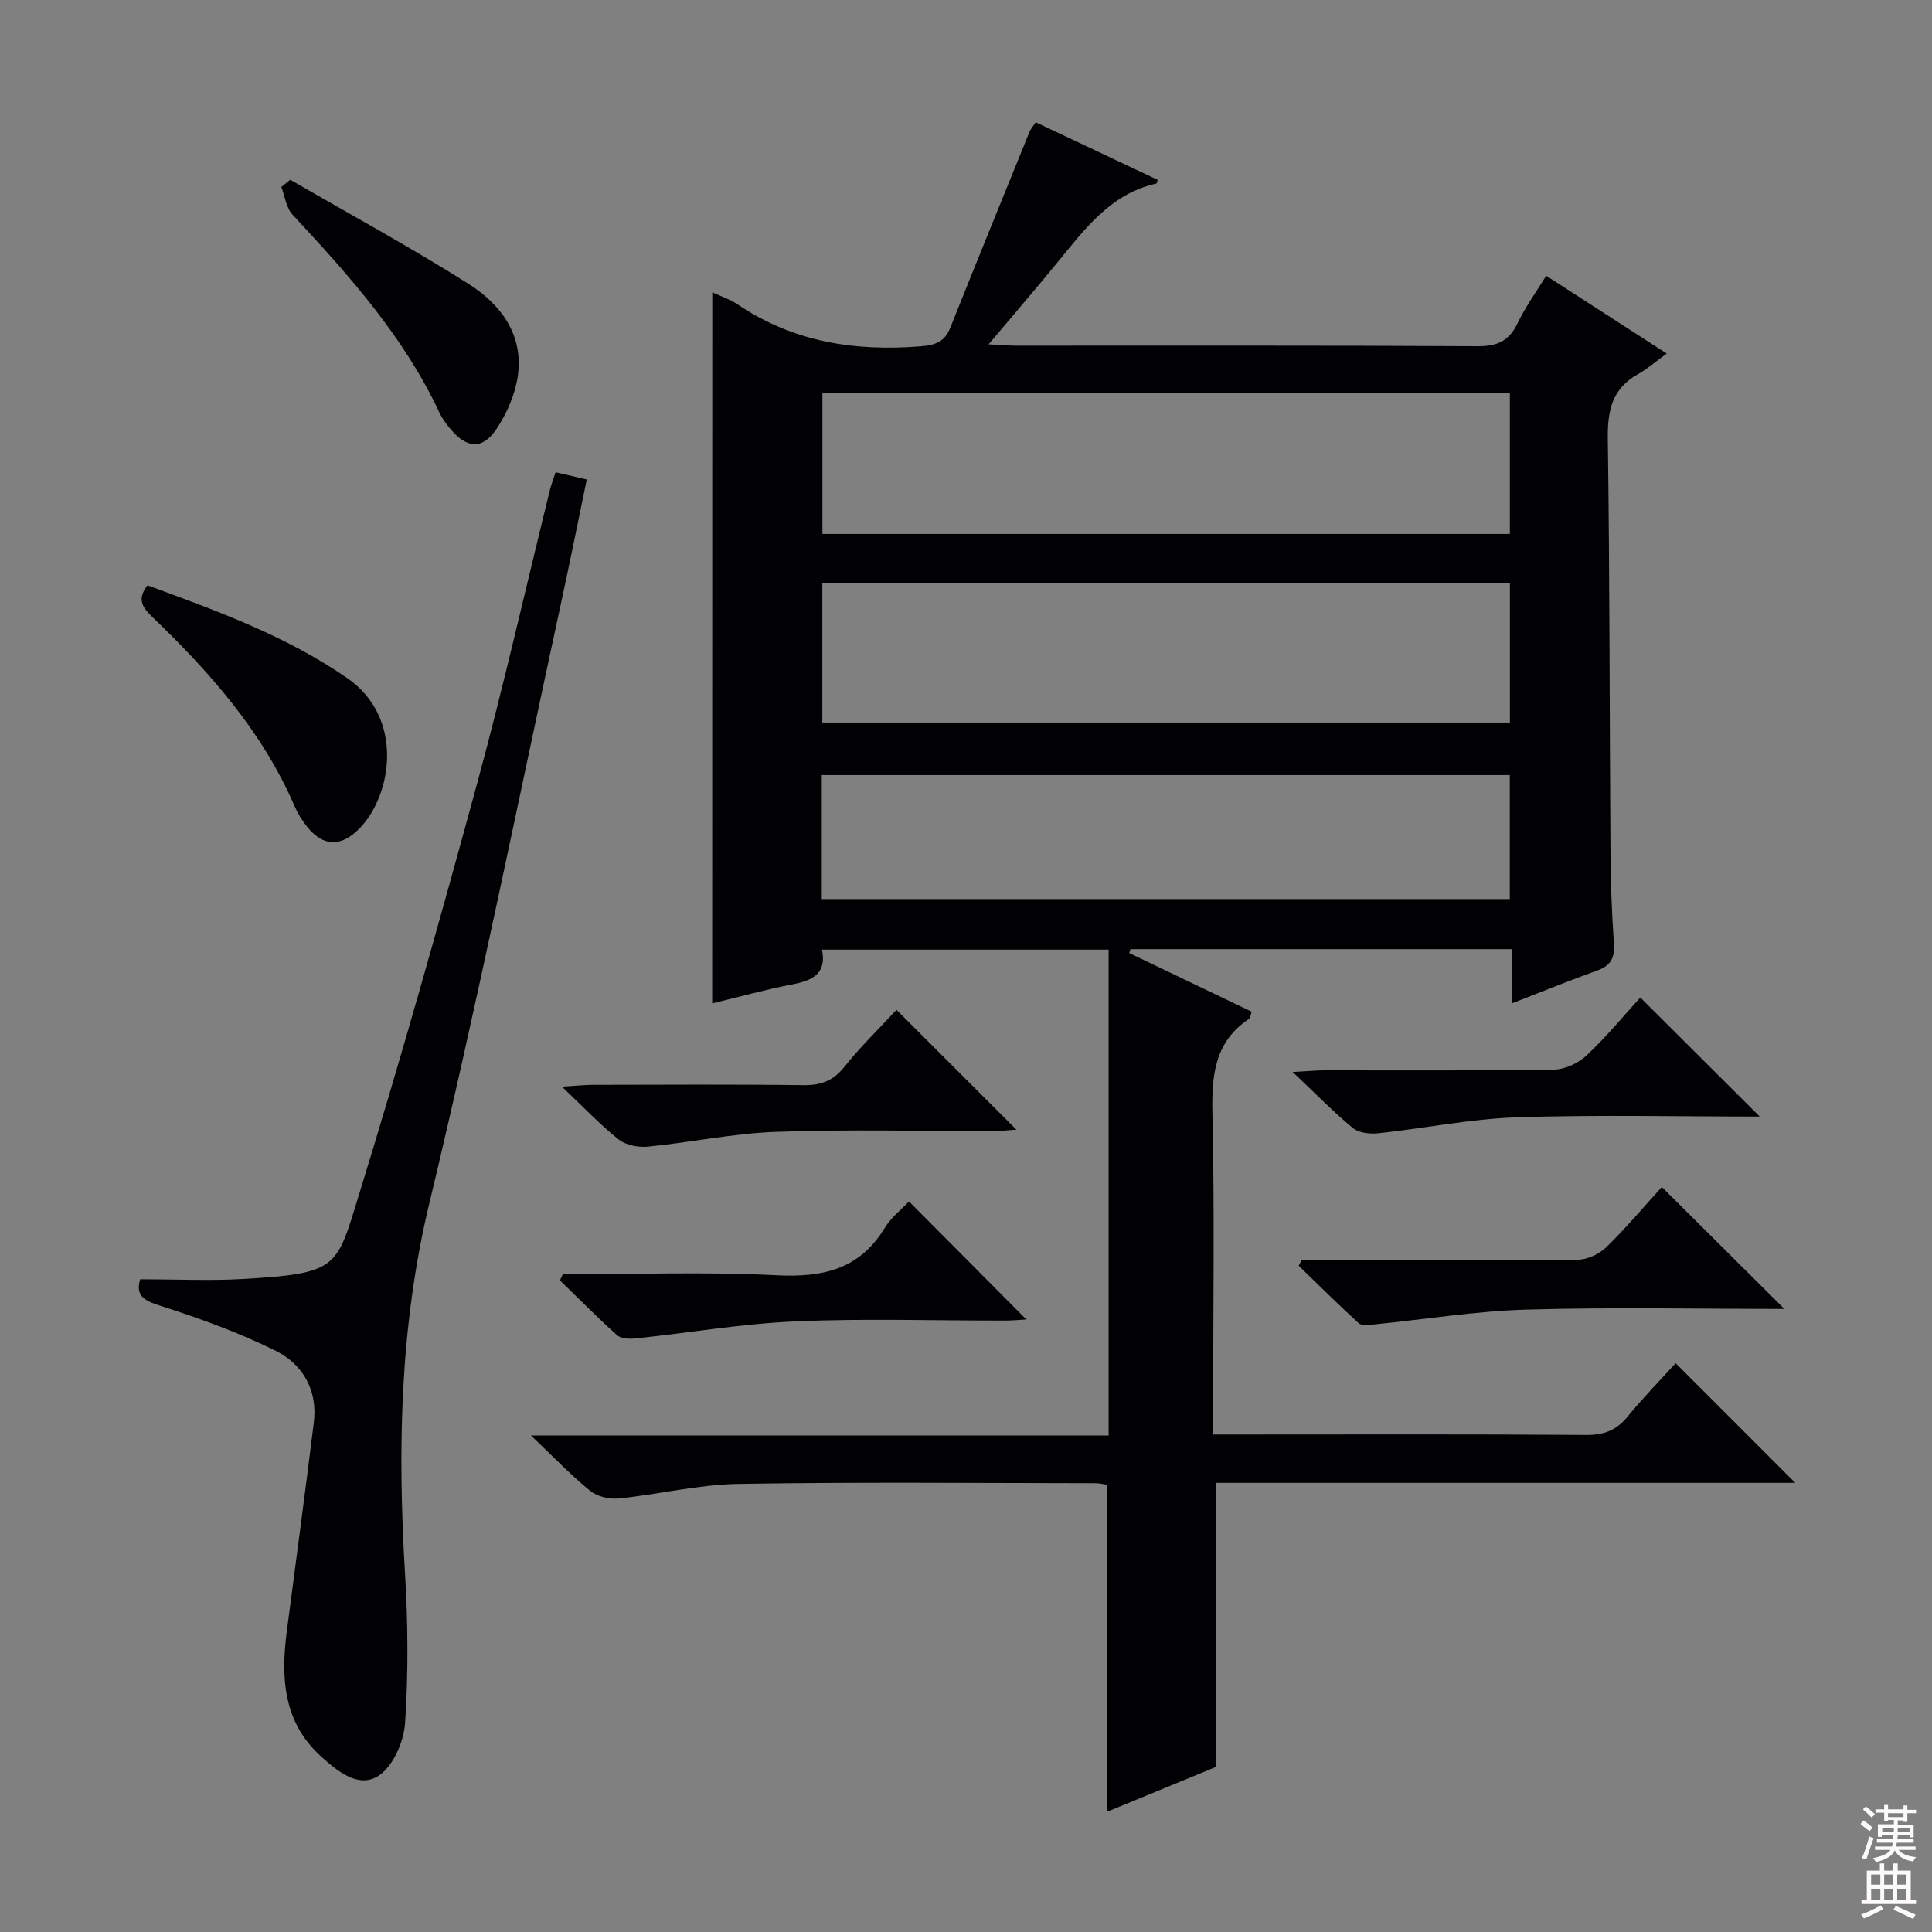 <svg enable-background="new 0 0 400 400" viewBox="0 0 400 400" xmlns="http://www.w3.org/2000/svg"><rect x="0" y="0" width="400" height="400" fill="#808080" stroke="none"/><g fill="#010103"><path d="m147.47 60.52c1.93.9 3.7 1.46 5.17 2.46 11.56 7.84 24.38 9.82 38.03 8.72 3.05-.25 4.92-.96 6.08-3.85 5.4-13.54 10.91-27.05 16.4-40.56.24-.59.71-1.1 1.29-1.97 8.45 3.99 16.83 7.95 25.25 11.92-.11.31-.15.74-.28.76-9.51 2.13-14.84 9.45-20.52 16.38-4.48 5.47-9.09 10.83-14.21 16.91 2.61.13 4.22.28 5.83.28 31.83.01 63.66-.07 95.49.11 4.06.02 6.47-1.13 8.21-4.78 1.56-3.27 3.73-6.26 5.91-9.81 7.98 5.15 15.73 10.15 24.96 16.11-2.33 1.69-4.06 3.21-6.02 4.31-5.36 3.01-6.26 7.6-6.18 13.38.39 28.49.36 56.98.55 85.48.04 6.32.27 12.64.71 18.94.21 2.94-.61 4.61-3.46 5.63-5.74 2.05-11.39 4.37-17.7 6.81 0-4.08 0-7.49 0-11.24-26.62 0-52.78 0-78.93 0-.09.27-.17.53-.26.8 8.43 4.04 16.86 8.08 25.35 12.15-.21.6-.23 1.27-.54 1.48-7.15 4.77-7.75 11.68-7.58 19.58.45 20.15.15 40.33.15 60.49v5.99h5.78c23.83 0 47.66-.09 71.49.09 3.69.03 6.24-.99 8.55-3.81 3.26-3.98 6.87-7.67 9.93-11.04 8.35 8.34 16.51 16.5 24.77 24.77-39.77 0-79.82 0-119.86 0v58.78c-7 2.88-14.63 6.03-22.58 9.3 0-22.71 0-45.02 0-67.67-.59-.09-1.53-.34-2.47-.34-24.66-.02-49.33-.27-73.99.15-8.23.14-16.42 2.17-24.66 3.01-1.93.2-4.46-.38-5.93-1.57-3.97-3.21-7.51-6.95-12.26-11.46h119.59c0-33.69 0-66.93 0-100.6-19.57 0-39.28 0-59.34 0 1.02 5.02-2.02 6.41-6.21 7.21-5.52 1.06-10.95 2.58-16.53 3.92.02-48.97.02-97.8.02-147.22zm22.8 50.03h142.33c0-9.82 0-19.36 0-29.11-47.58 0-94.82 0-142.33 0zm-.02 39.04h142.36c0-9.83 0-19.25 0-28.91-47.58 0-94.84 0-142.36 0zm-.11 36.55h142.45c0-8.87 0-17.28 0-25.67-47.69 0-95.04 0-142.45 0z"/><path d="m29.02 264.86c7.39 0 14.36.34 21.28-.06 19.64-1.13 19.35-2.31 23.85-16.89 8.76-28.36 16.81-56.96 24.61-85.61 5.49-20.17 10.09-40.59 15.1-60.89.27-1.09.68-2.14 1.17-3.63 2.1.49 3.97.92 6.45 1.5-1.82 8.79-3.54 17.36-5.39 25.89-8.96 41.34-17.31 82.83-27.2 123.95-6.13 25.5-6.58 50.94-5.03 76.77.62 10.25.69 20.6.01 30.83-.26 3.84-2.43 8.87-5.41 10.88-4.13 2.79-8.55-.85-11.92-3.88-7.96-7.15-8.42-16.46-7.13-26.21 1.88-14.31 3.78-28.62 5.56-42.95.84-6.74-2.27-12.1-7.92-14.91-7.67-3.8-15.82-6.73-23.99-9.35-3.41-1.08-5-2.14-4.04-5.44z"/><path d="m369.43 271c-17.85 0-35.64-.38-53.41.14-10.56.31-21.08 2.04-31.62 3.08-1.03.1-2.48.3-3.09-.26-4.24-3.86-8.3-7.92-12.43-11.91.2-.37.39-.75.59-1.12h12.77c14.82 0 29.64.1 44.45-.12 2-.03 4.43-1.18 5.89-2.6 4.15-4.06 7.91-8.53 11.48-12.46 8.43 8.38 16.75 16.67 25.37 25.25z"/><path d="m116.52 263.83c14.76 0 29.54-.55 44.26.2 9.53.48 17.15-1.19 22.38-9.78 1.35-2.22 3.56-3.92 5.04-5.5 8.08 8.13 16.12 16.22 24.29 24.43-1.08.06-2.76.23-4.44.23-14.47.02-28.96-.46-43.4.17-11.04.48-22.02 2.37-33.04 3.53-1.27.13-3.02.07-3.86-.68-4.07-3.64-7.9-7.54-11.82-11.35.2-.43.4-.84.59-1.25z"/><path d="m30.54 121.19c14.28 5.24 28.56 10.39 41.32 19.18 11.87 8.17 9.36 24.2 2.57 31.15-3.79 3.89-7.55 3.83-10.92-.44-1.02-1.29-1.91-2.75-2.56-4.27-6.69-15.46-17.61-27.75-29.55-39.21-2.26-2.16-2.85-3.82-.86-6.41z"/><path d="m364.33 231.17c-16.76 0-33.58-.4-50.37.16-9.56.32-19.05 2.28-28.59 3.3-1.72.18-4.02-.06-5.25-1.07-3.96-3.25-7.55-6.96-12.49-11.62 3.29-.17 4.98-.34 6.66-.34 15.81-.02 31.63.11 47.44-.15 2.3-.04 5.06-1.34 6.77-2.95 4.1-3.86 7.7-8.24 11.11-11.98 8.26 8.24 16.39 16.35 24.72 24.65z"/><path d="m185.61 209.07c8.42 8.41 16.39 16.38 24.83 24.82-1.76.11-3.28.28-4.8.28-14.97.02-29.95-.37-44.9.16-8.89.31-17.72 2.2-26.61 3.07-1.97.19-4.52-.29-6.02-1.47-3.77-2.97-7.08-6.5-11.78-10.96 3.22-.19 4.88-.37 6.54-.37 14.47-.02 28.94-.12 43.41.07 3.64.05 6.21-.87 8.54-3.79 3.3-4.14 7.12-7.85 10.79-11.81z"/><path d="m60.1 37.22c12.32 7.13 24.85 13.93 36.87 21.53 6.67 4.22 11.48 10.53 10.23 19.14-.55 3.77-2.24 7.64-4.35 10.84-2.91 4.42-6.21 4.18-9.64.03-.84-1.02-1.66-2.11-2.22-3.3-7.35-15.77-18.77-28.48-30.44-41.04-1.3-1.4-1.56-3.78-2.3-5.71.61-.5 1.23-.99 1.85-1.49z"/></g><path d="m385.2 377.6.6-.7c.6.4 1.3.9 1.9 1.5l-.6.7c-.8-.5-1.4-1-1.9-1.5zm.3 7.1c.6-1.4 1.1-2.9 1.5-4.5.3.1.6.3.9.4-.5 1.4-1 2.9-1.5 4.4zm.2-10.1.6-.6c.7.5 1.3 1.1 1.9 1.6l-.7.7c-.6-.6-1.2-1.2-1.8-1.7zm8.4-.8h.8v.9h1.8v.7h-1.8v1.8h-.8v-.3h-1.2v.9h3.3v2.6h-.8v-.4h-2.5c0 .3 0 .6-.1.8h3.4v.7h-3.5c0 .3-.1.6-.1.8h4v.7h-3.5c.7.9 1.9 1.3 3.6 1.5-.2.2-.4.5-.6.9-1.9-.3-3.2-1.1-3.8-2.3-.5 1.1-1.8 2-3.9 2.4-.2-.3-.4-.5-.6-.8 1.9-.4 3.1-.9 3.6-1.7h-3.2v-.7h3.5c.1-.2.1-.5.2-.8h-3.3v-.7h3.4c0-.2 0-.5 0-.8h-2.4v.3h-.8v-2.6h3.3v-.9h-1.2v.3h-.8v-1.8h-1.8v-.7h1.8v-.9h.8v.9h3.2zm-4.4 5.5h2.4c0-.3 0-.6 0-.9h-2.4zm1.2-3.1h3.2v-.8h-3.2zm4.4 2.2h-2.4v.9h2.5v-.9z" fill="#fcfafa"/><path d="m389.2 385.8h.9v1.5h1.9v-1.5h.9v1.5h2.7v6h1.1v.9h-11.3v-.9h1.1v-6h2.7zm.2 8.7.5.8c-1.2.6-2.5 1.3-4 1.9-.2-.3-.3-.6-.6-.8 1.6-.6 3-1.3 4.1-1.9zm-2-4.3h1.9v-2.1h-1.9zm0 3.1h1.9v-2.2h-1.9zm2.7-3.1h1.9v-2.1h-1.9zm0 3.1h1.9v-2.2h-1.9zm2.4 1.3c1.4.6 2.7 1.2 4.1 1.8l-.5.9c-1.5-.7-2.8-1.4-4.1-1.9zm2.2-6.5h-1.9v2.1h1.9zm-1.9 5.2h1.9v-2.2h-1.9z" fill="#fcfafa"/></svg>